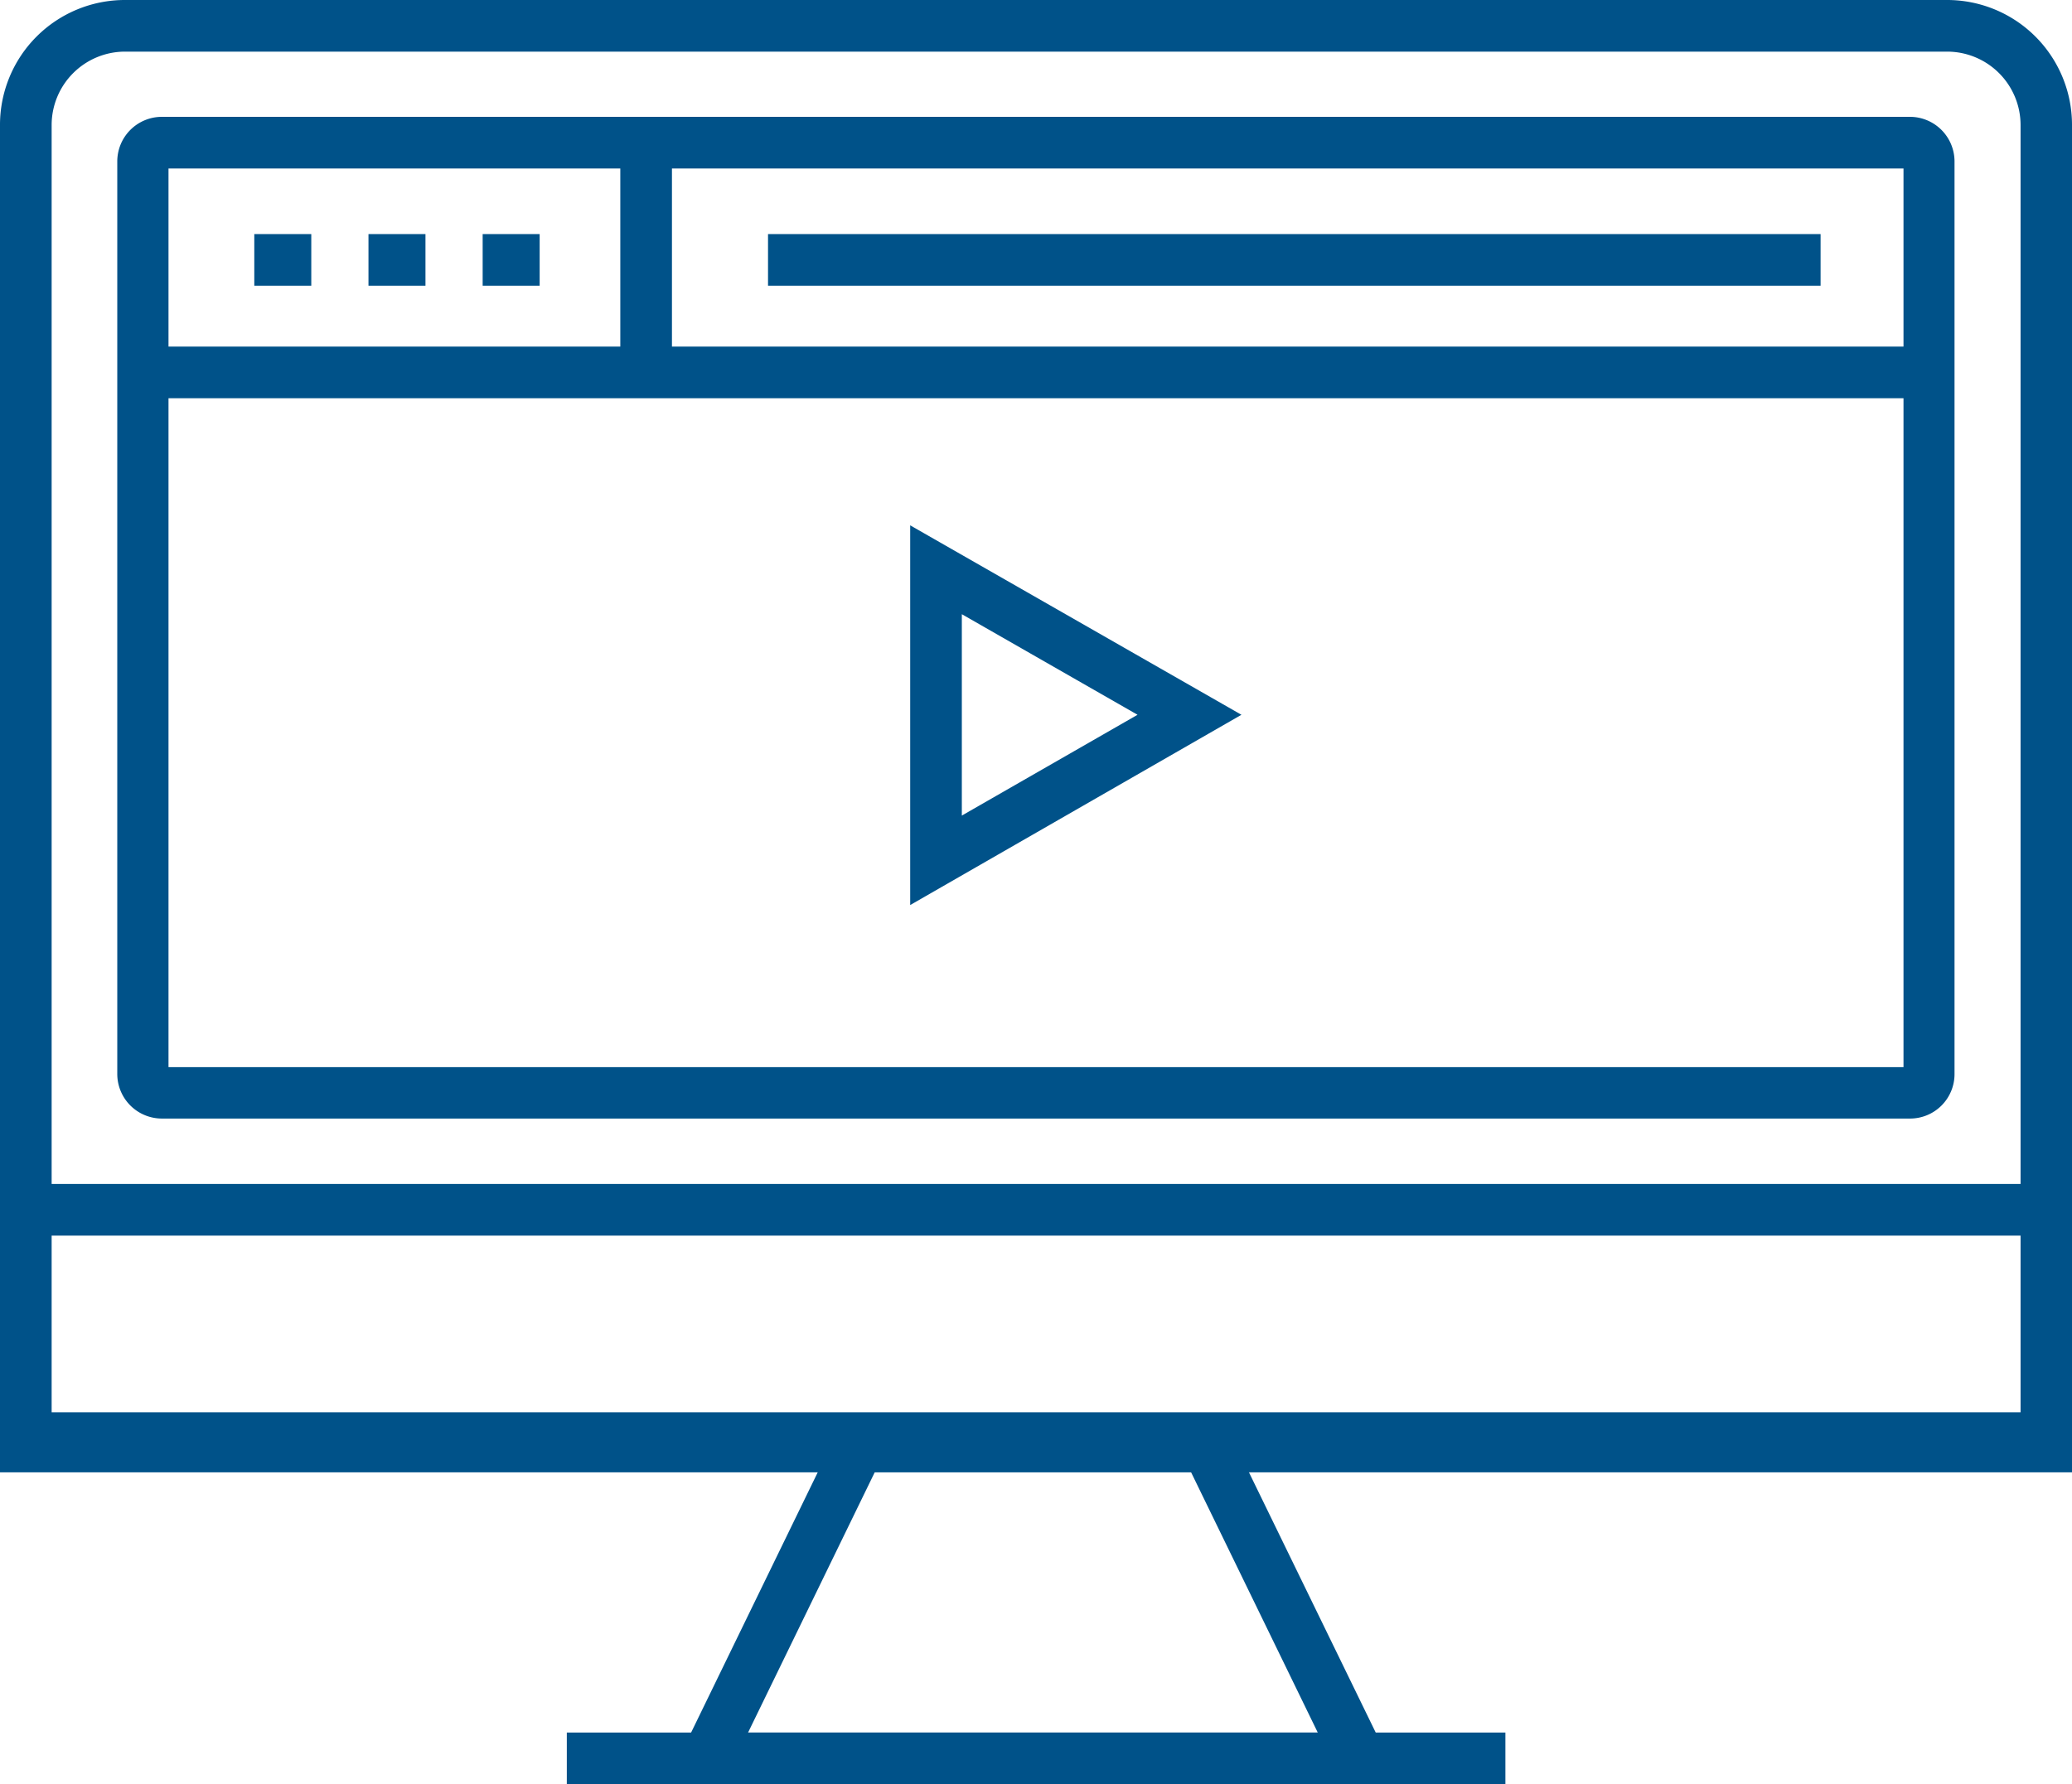 <svg id="Layer_1" data-name="Layer 1" xmlns="http://www.w3.org/2000/svg" viewBox="0 0 100.71 86.74"><defs><style>.cls-1{fill:#005289;}</style></defs><title>452991_CAI_Connected Marketing landing page on coxautoinc.com-MARKETING-ICONS</title><path class="cls-1" d="M6.07,2.51A3.57,3.57,0,0,0,2.51,6.07V68.66h95.7V6.07a3.57,3.57,0,0,0-3.57-3.56ZM0,71.58V6.07A6.07,6.07,0,0,1,6.07,0H94.64a6.07,6.07,0,0,1,6.07,6.07V71.58Z"/><rect class="cls-1" x="1.25" y="57.56" width="98.21" height="2.51"/><path class="cls-1" d="M42.53,71.55H57.88l6.17,12.68H36.36ZM41,69l-8.61,17.7H68.07L59.45,69Z"/><rect class="cls-1" x="27.55" y="84.23" width="45.62" height="2.51"/><path class="cls-1" d="M8.19,51.88H92.52V8.19H8.19Zm84.68,2.5h-85a2.17,2.17,0,0,1-2.17-2.16V7.85A2.17,2.17,0,0,1,7.85,5.68h85A2.17,2.17,0,0,1,95,7.85V52.22a2.16,2.16,0,0,1-2.16,2.16"/><path class="cls-1" d="M46.75,29.86v9.79l8.54-4.9ZM44.24,44V25.54l16.1,9.21Z"/><rect class="cls-1" x="12.36" y="11.38" width="2.77" height="2.51"/><rect class="cls-1" x="17.91" y="11.38" width="2.77" height="2.51"/><rect class="cls-1" x="23.46" y="11.38" width="2.77" height="2.51"/><rect class="cls-1" x="37.33" y="11.38" width="51.16" height="2.51"/><rect class="cls-1" x="30.15" y="7.16" width="2.51" height="10.95"/><rect class="cls-1" x="6.94" y="16.85" width="86.84" height="2.51"/></svg>